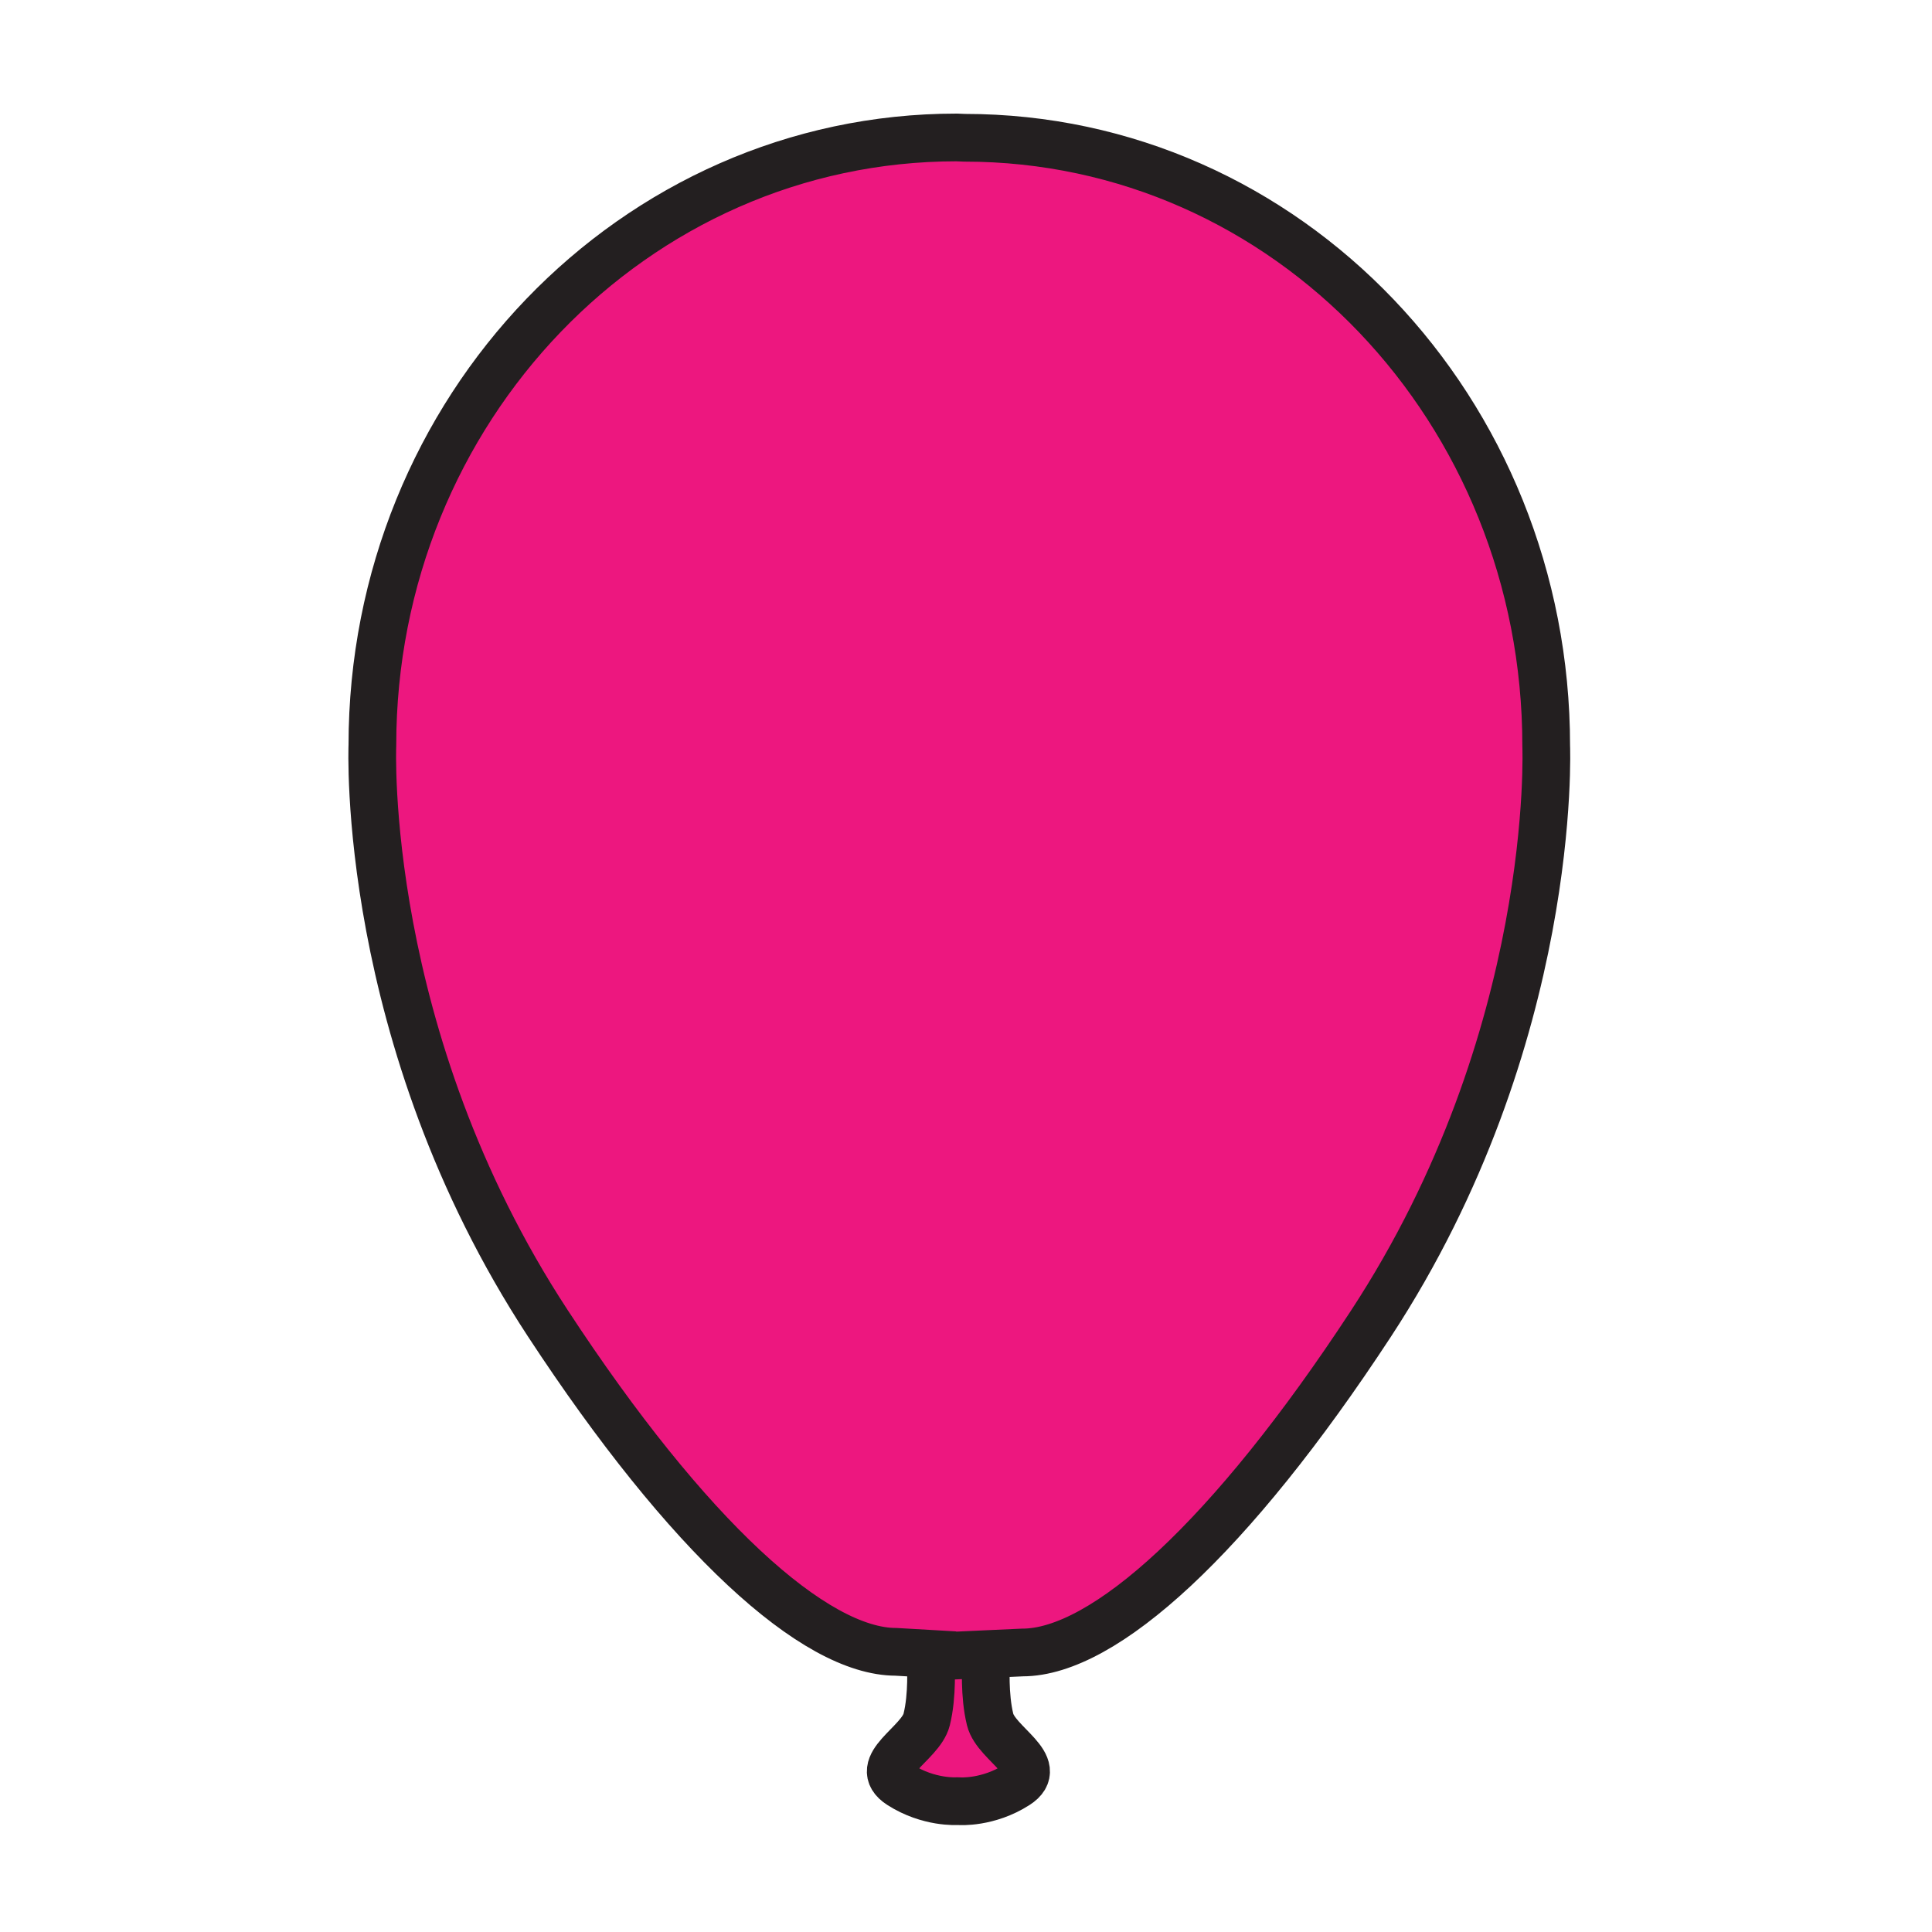 <svg xmlns="http://www.w3.org/2000/svg" width="850.394" height="850.394" viewBox="0 0 850.394 850.394" overflow="visible"><g fill="#ed177f"><path d="M420.28 728.72l13.55-.62.2 4.29s-.9 13.761 1.8 24.54c2.689 10.771 24.85 20.24 11.67 28.721-12.57 8.08-25.14 7.18-25.14 7.18l-1.01-.03s-12.57.9-25.14-7.18c-13.18-8.48 8.98-17.96 11.67-28.73 2.7-10.77 1.8-24.54 1.8-24.54l.25-4.38 10.34.601.01.148z"/><path d="M680.58 328.27s5.43 128.32-77.2 254.45c-61.66 94.11-117.45 144.64-153.33 144.64l-16.22.739-13.55.62-.01-.149-10.34-.601-15.49-.89c-35.88 0-91.66-50.521-153.32-144.63C158.48 456.32 163.91 328 163.91 328c0-147.73 115.15-267.5 257.17-267.5l3.47.14c142.03 0 256.03 119.9 256.03 267.63z"/></g><g fill="none" stroke="#231f20" stroke-width="21"><path d="M417.7 728.84l2.58-.12 13.55-.62 16.22-.739c35.88 0 91.67-50.53 153.33-144.641 82.63-126.13 77.2-254.45 77.2-254.45 0-147.73-114-267.63-256.03-267.63l-3.47-.14c-142.02 0-257.17 119.77-257.17 267.5 0 0-5.43 128.32 77.21 254.45 61.66 94.109 117.44 144.63 153.32 144.63l15.49.89 10.34.601M434.03 732.39s-.9 13.761 1.8 24.54c2.689 10.771 24.85 20.24 11.67 28.721-12.57 8.08-25.14 7.18-25.14 7.18l-1.01-.03s-12.57.9-25.14-7.18c-13.18-8.48 8.98-17.96 11.67-28.73 2.7-10.77 1.8-24.54 1.8-24.54"/></g><path fill="none" d="M0 0h850.394v850.394H0z"/></svg>
